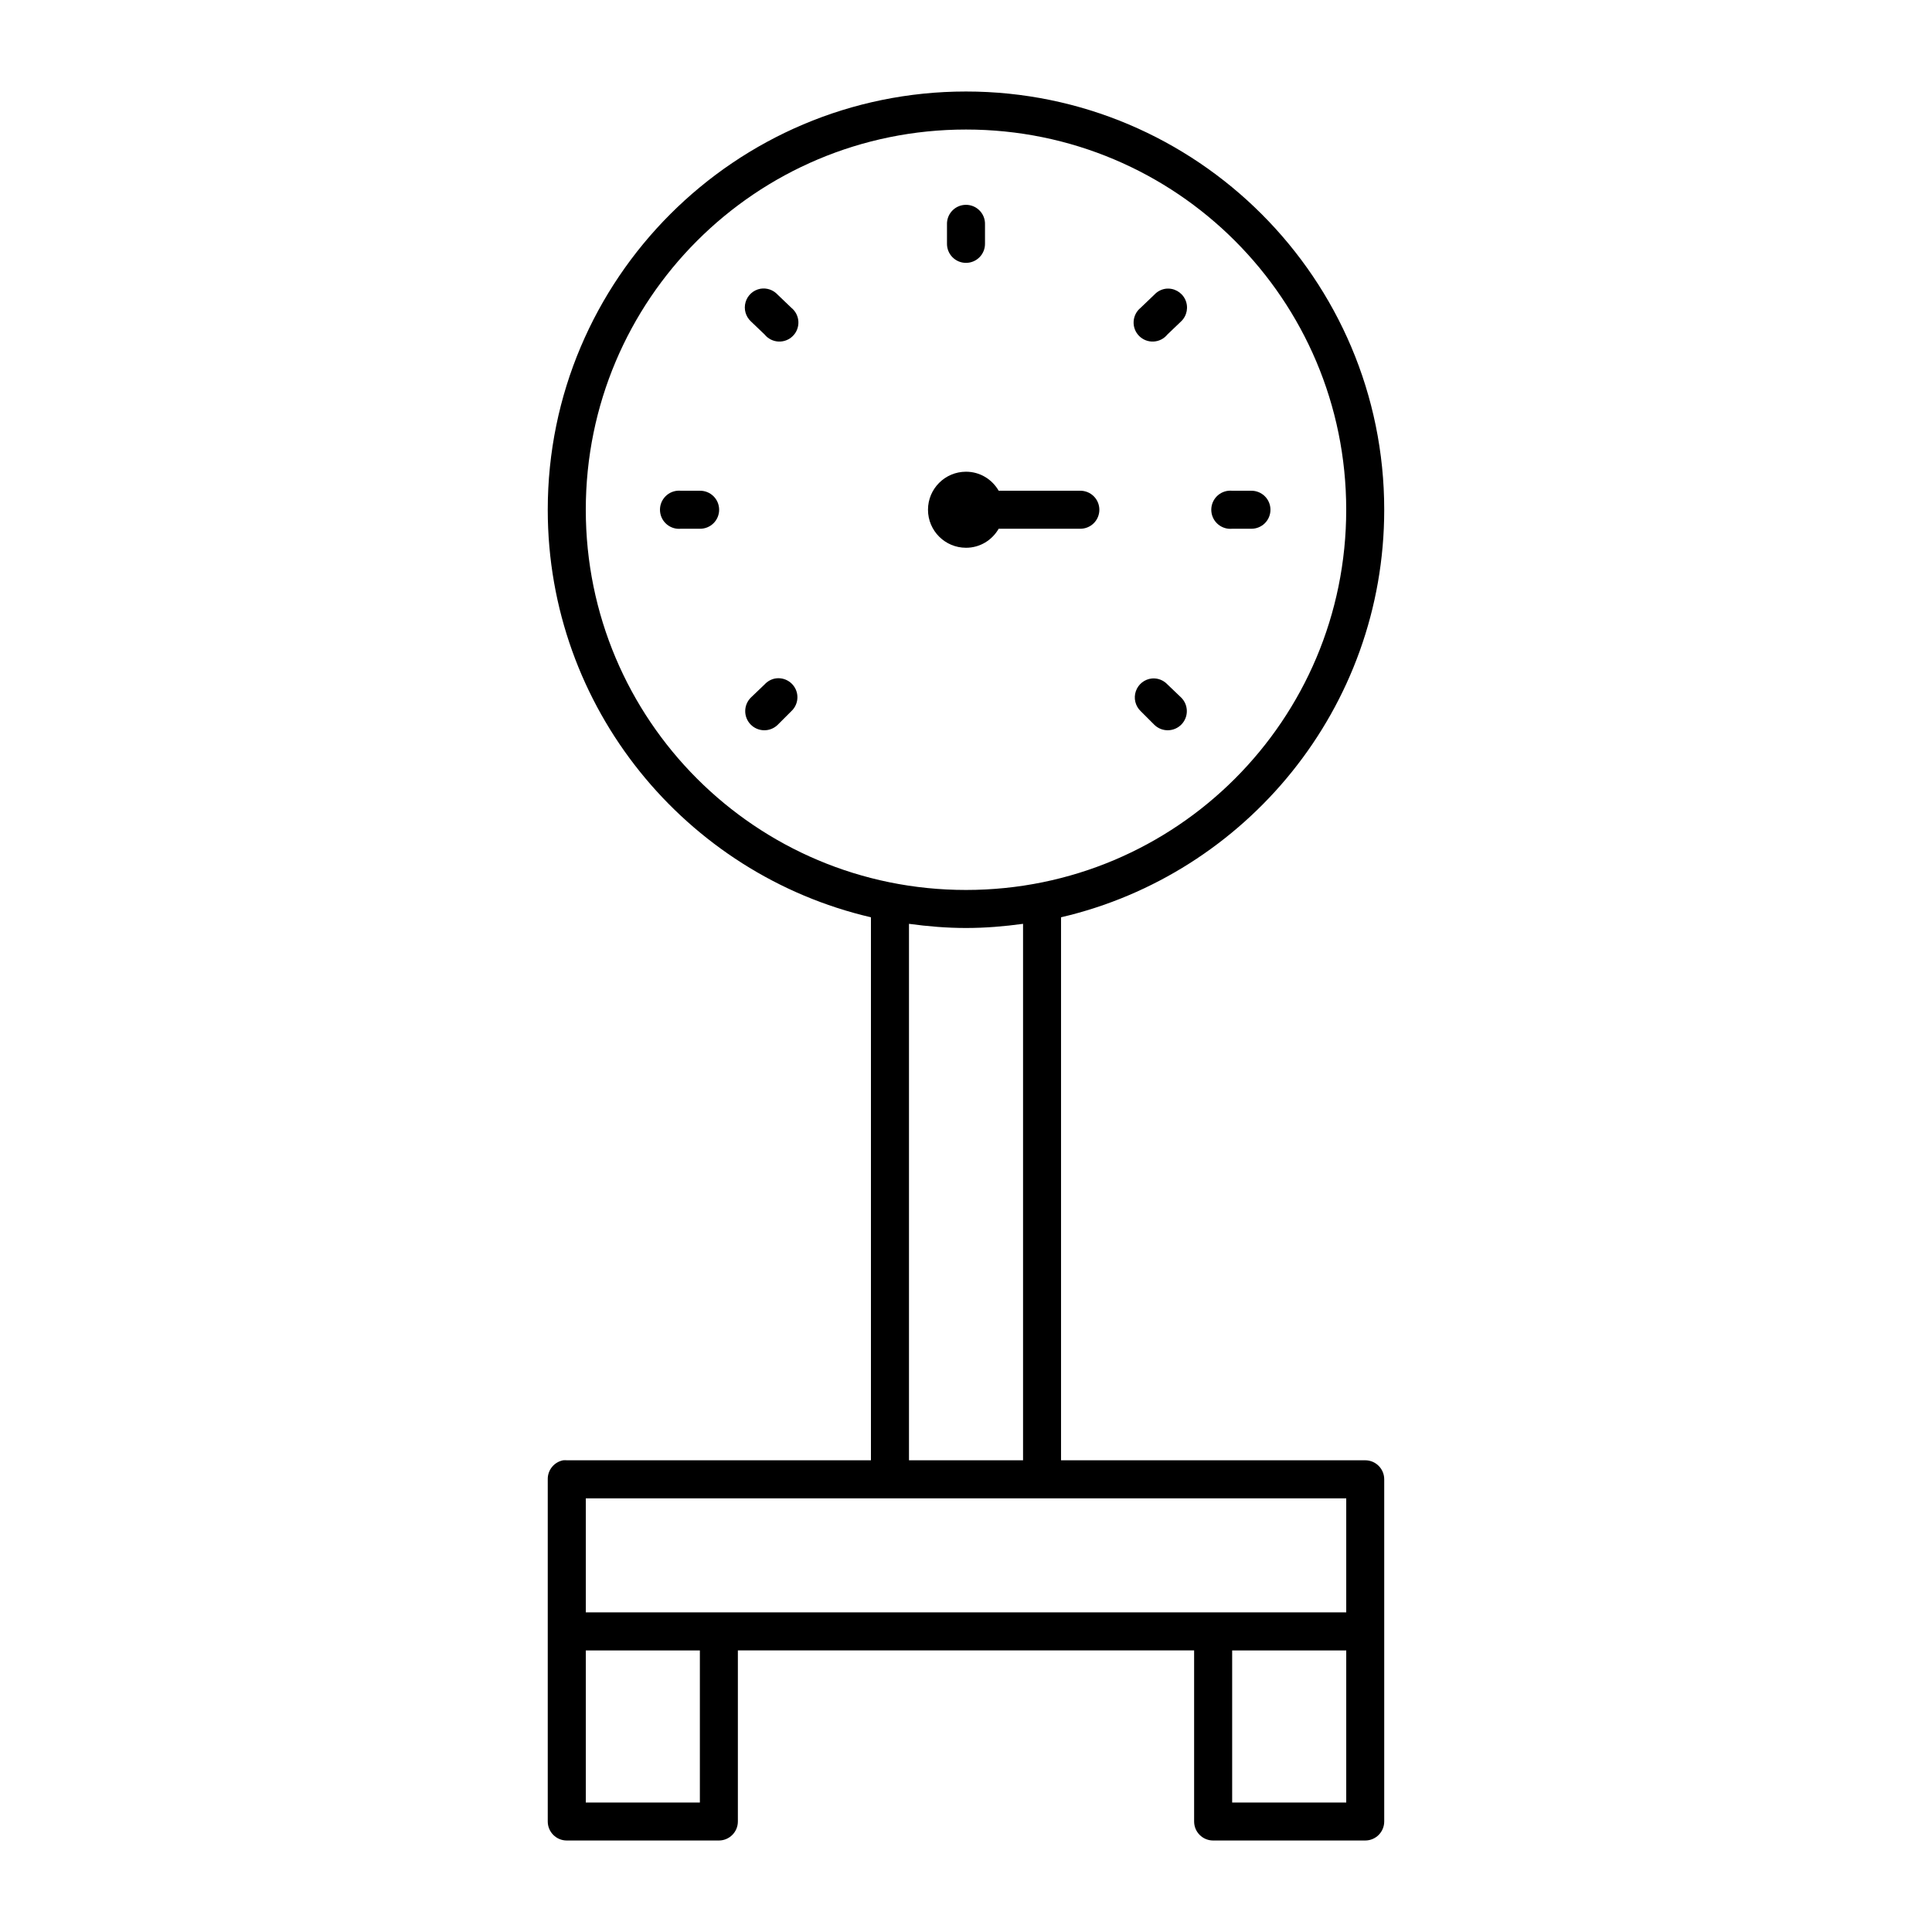 <?xml version="1.0" encoding="UTF-8"?>
<!-- Uploaded to: SVG Repo, www.svgrepo.com, Generator: SVG Repo Mixer Tools -->
<svg fill="#000000" width="800px" height="800px" version="1.1" viewBox="144 144 512 512" xmlns="http://www.w3.org/2000/svg">
 <path d="m400 168.25c-61.156 0-110.84 49.684-110.84 110.84 0 52.5 36.574 96.59 85.648 108v143.9h-80.609c-0.316-0.027-0.633-0.027-0.945 0-2.41 0.461-4.137 2.586-4.094 5.039v90.684c0 2.785 2.258 5.039 5.039 5.039h40.305c2.781 0 5.039-2.254 5.039-5.039v-45.34h120.91v45.34c0 2.785 2.254 5.039 5.035 5.039h40.305c2.785 0 5.039-2.254 5.039-5.039v-90.684c0-2.781-2.254-5.039-5.039-5.039h-80.609v-143.9c49.055-11.414 85.648-55.504 85.648-108 0-61.156-49.684-110.84-110.84-110.84zm0 10.078c55.707 0 100.76 45.051 100.76 100.76 0 55.707-45.055 100.76-100.76 100.76-55.711 0-100.76-45.055-100.76-100.76 0-55.711 45.051-100.76 100.76-100.76zm-0.633 19.992c-2.594 0.324-4.508 2.582-4.406 5.195v5.039c-0.02 1.348 0.504 2.648 1.449 3.609 0.949 0.961 2.238 1.5 3.59 1.5 1.348 0 2.641-0.539 3.586-1.5 0.949-0.961 1.469-2.262 1.449-3.609v-5.039c0.059-1.48-0.535-2.91-1.629-3.91-1.09-1-2.566-1.469-4.039-1.285zm-53.844 22.199c-1.879 0.34-3.406 1.715-3.938 3.551-0.535 1.836 0.016 3.812 1.418 5.109l3.621 3.465c0.898 1.113 2.227 1.793 3.656 1.867 1.426 0.078 2.82-0.457 3.832-1.469 1.012-1.008 1.543-2.402 1.469-3.832-0.078-1.426-0.758-2.754-1.871-3.652l-3.621-3.465c-1.156-1.266-2.875-1.859-4.566-1.574zm107.38 0c-1.148 0.164-2.207 0.723-2.992 1.574l-3.621 3.465c-1.113 0.898-1.793 2.227-1.867 3.652-0.078 1.43 0.457 2.824 1.465 3.832 1.012 1.012 2.406 1.547 3.836 1.469 1.426-0.074 2.754-0.754 3.652-1.867l3.621-3.465c1.582-1.496 2.023-3.844 1.094-5.812-0.934-1.973-3.023-3.121-5.188-2.848zm-52.898 48.492c-5.566 0-10.078 4.512-10.078 10.078 0 5.562 4.512 10.074 10.078 10.074 3.727 0 6.914-2.031 8.656-5.039h21.57c1.348 0.02 2.648-0.504 3.609-1.449 0.961-0.945 1.5-2.238 1.5-3.586 0-1.352-0.539-2.644-1.5-3.59-0.961-0.945-2.262-1.469-3.609-1.449h-21.57c-1.742-3.008-4.93-5.039-8.656-5.039zm-76.516 5.039c-2.785 0.262-4.828 2.727-4.566 5.508 0.258 2.785 2.727 4.828 5.508 4.566h5.039c1.348 0.02 2.648-0.504 3.609-1.449 0.961-0.945 1.5-2.238 1.5-3.586 0-1.352-0.539-2.644-1.5-3.59-0.961-0.945-2.262-1.469-3.609-1.449h-5.039c-0.312-0.031-0.629-0.031-0.941 0zm146.1 0c-2.781 0.262-4.824 2.727-4.566 5.508 0.262 2.785 2.731 4.828 5.512 4.566h5.039c1.348 0.02 2.648-0.504 3.609-1.449 0.961-0.945 1.5-2.238 1.5-3.586 0-1.352-0.539-2.644-1.5-3.59-0.961-0.945-2.262-1.469-3.609-1.449h-5.039c-0.312-0.031-0.629-0.031-0.945 0zm-120.12 49.75c-1.094 0.199-2.09 0.754-2.836 1.574l-3.621 3.465c-0.961 0.938-1.508 2.223-1.523 3.566s0.504 2.637 1.445 3.598c0.938 0.961 2.223 1.508 3.566 1.523 1.344 0.016 2.637-0.504 3.598-1.445l3.621-3.621c1.625-1.516 2.066-3.914 1.09-5.906-0.98-1.996-3.148-3.113-5.34-2.754zm99.816 0c-1.961 0.191-3.633 1.508-4.273 3.371-0.645 1.863-0.145 3.93 1.281 5.289l3.621 3.621c0.961 0.941 2.254 1.461 3.598 1.445 1.344-0.016 2.629-0.562 3.566-1.523 0.941-0.961 1.461-2.254 1.445-3.598s-0.562-2.629-1.523-3.566l-3.621-3.465c-1.055-1.121-2.559-1.703-4.094-1.574zm-64.395 65.023c4.953 0.676 9.98 1.102 15.117 1.102 5.133 0 10.164-0.426 15.113-1.102v142.17h-30.23zm-85.645 152.25h201.52v30.227h-201.52zm0 40.305h30.227v40.305h-30.227zm171.29 0h30.23v40.305h-30.23z"/>
</svg>